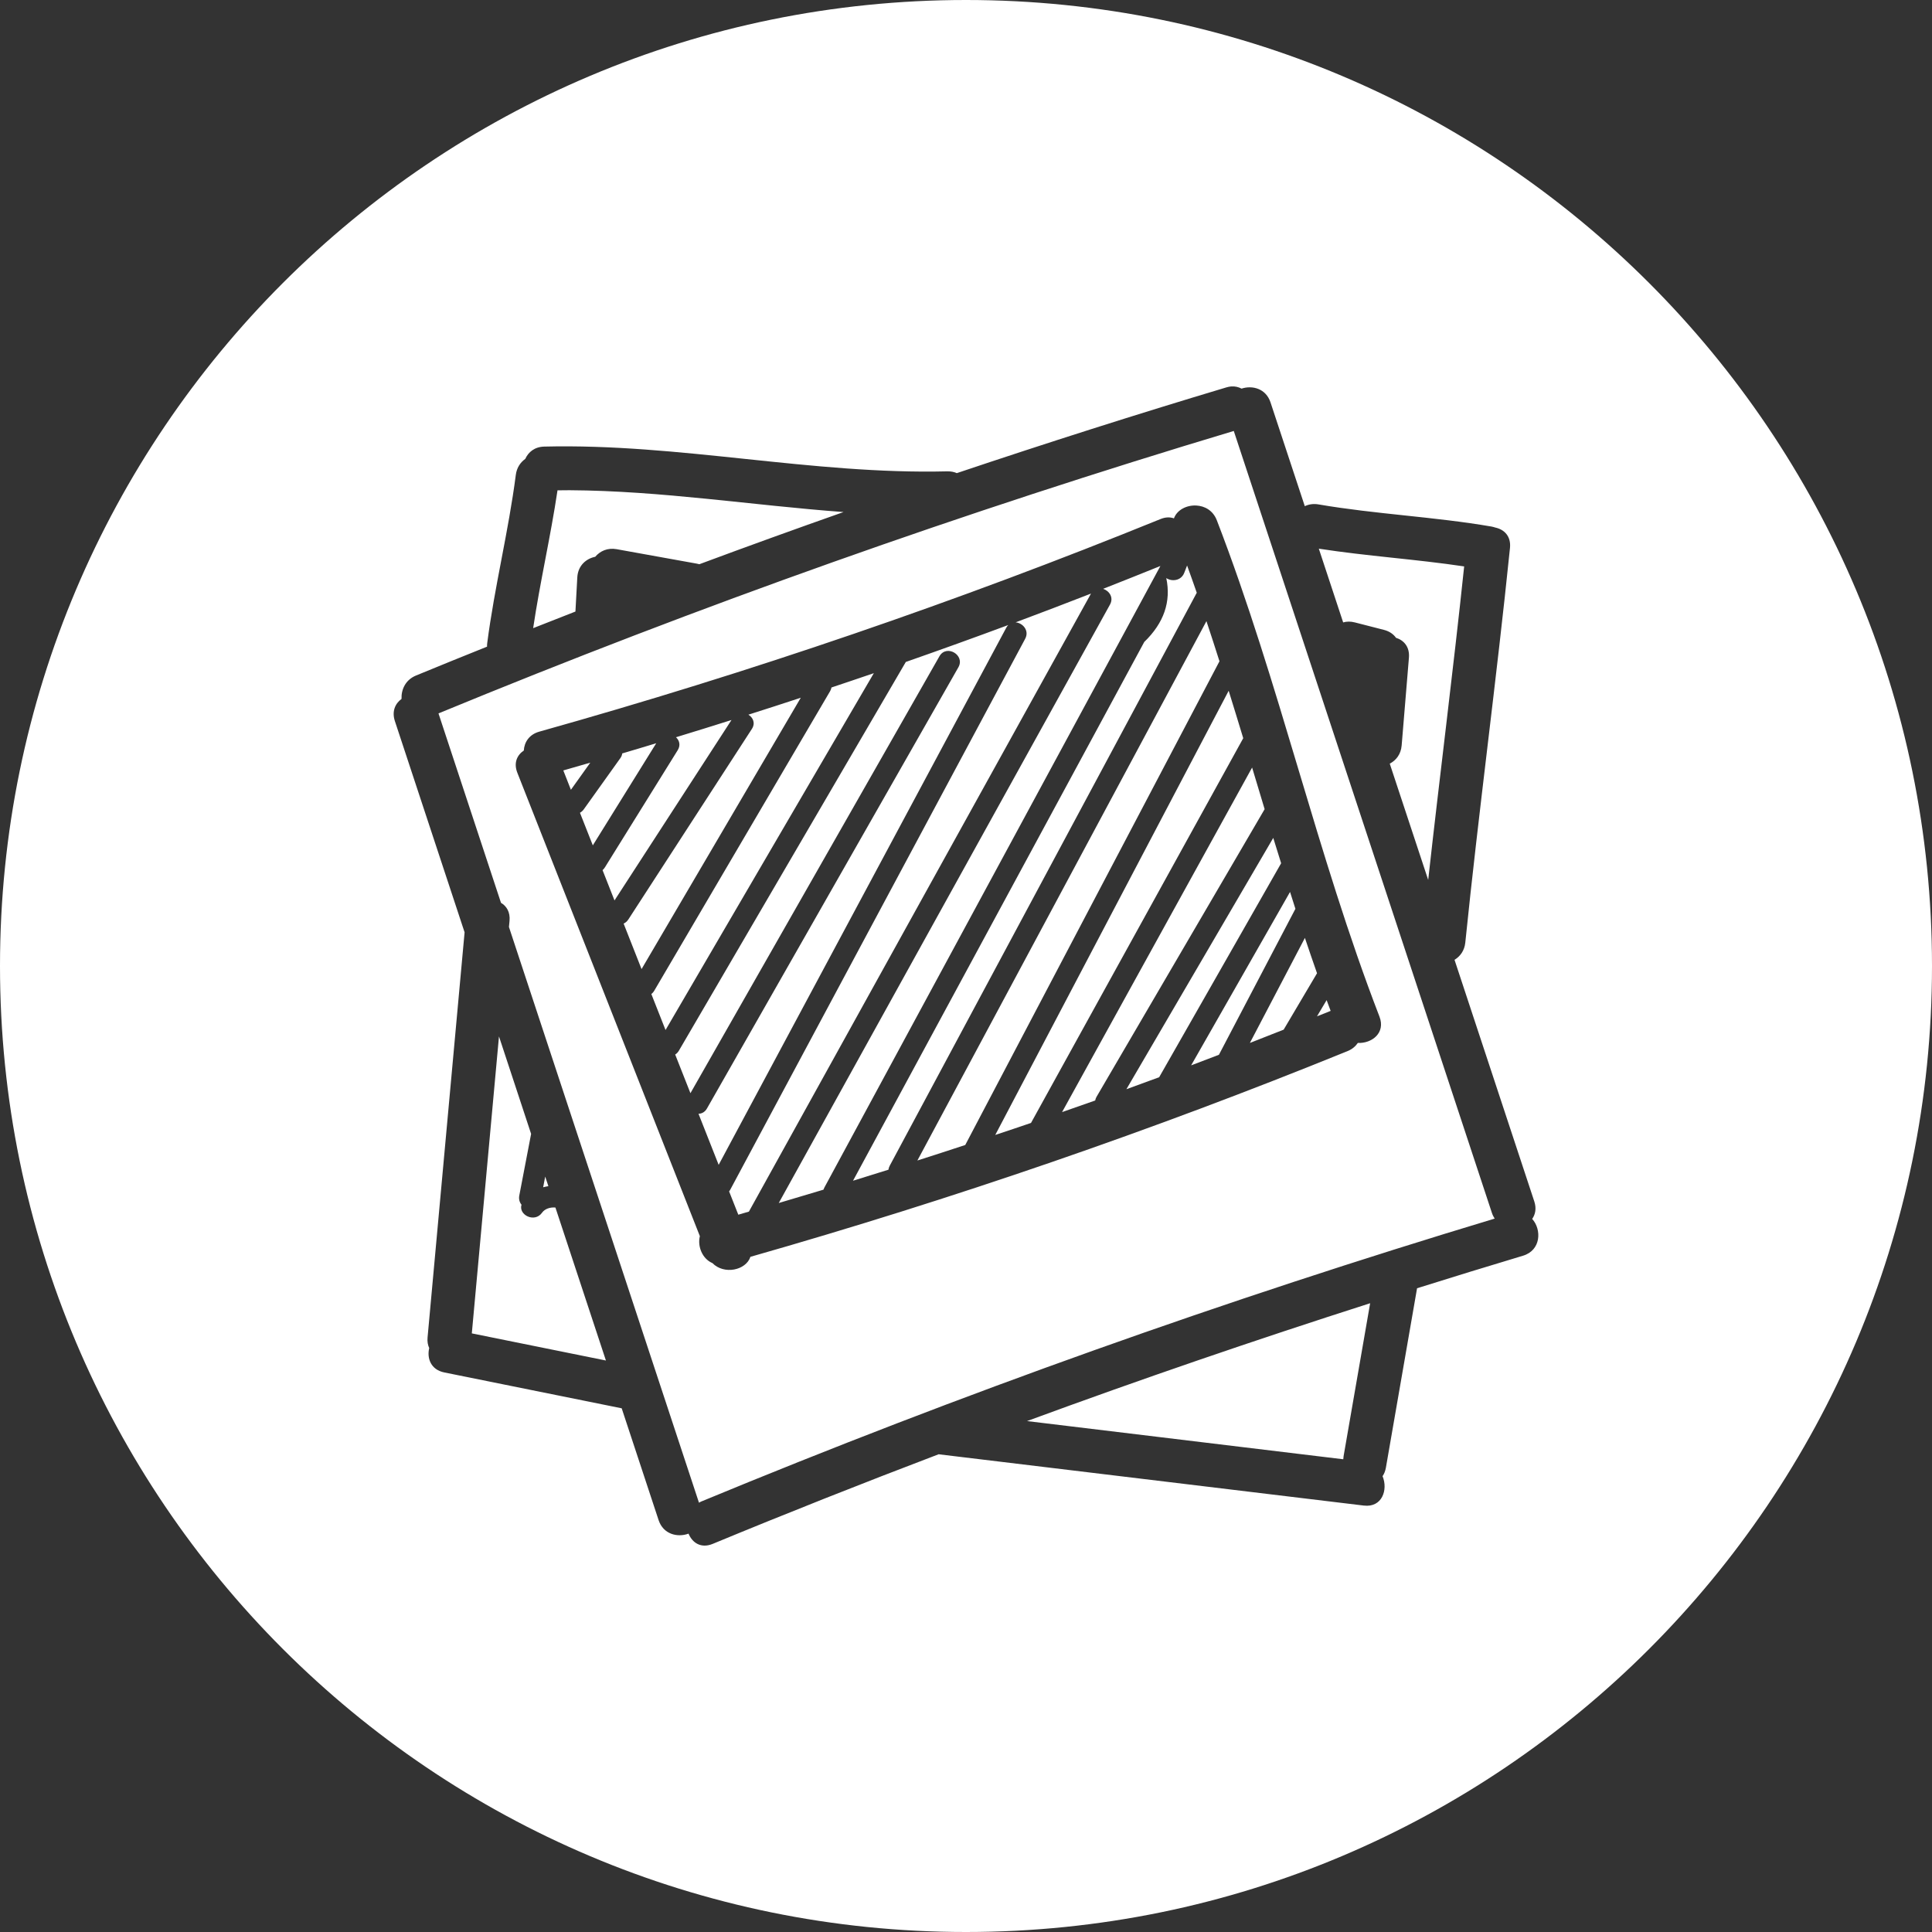 <?xml version="1.0" encoding="UTF-8" standalone="no"?>
<!-- Created with Inkscape (http://www.inkscape.org/) -->

<svg
   width="52.917mm"
   height="52.917mm"
   viewBox="0 0 52.917 52.917"
   version="1.1"
   id="svg1"
   sodipodi:docname="incon_instagram.svg"
   inkscape:version="1.4 (e7c3feb100, 2024-10-09)"
   xmlns:inkscape="http://www.inkscape.org/namespaces/inkscape"
   xmlns:sodipodi="http://sodipodi.sourceforge.net/DTD/sodipodi-0.dtd"
   xmlns="http://www.w3.org/2000/svg"
   xmlns:svg="http://www.w3.org/2000/svg">
  <rect x="0" y="0" width="52.917" height="52.917" fill="#333333" stroke="none"/>
  <sodipodi:namedview
     id="namedview1"
     pagecolor="#505050"
     bordercolor="#eeeeee"
     borderopacity="1"
     inkscape:showpageshadow="0"
     inkscape:pageopacity="0"
     inkscape:pagecheckerboard="0"
     inkscape:deskcolor="#505050"
     inkscape:document-units="mm"
     inkscape:zoom="2.3564453"
     inkscape:cx="-4.4558641"
     inkscape:cy="173.56652"
     inkscape:window-width="2560"
     inkscape:window-height="1342"
     inkscape:window-x="0"
     inkscape:window-y="26"
     inkscape:window-maximized="1"
     inkscape:current-layer="svg1" />
  <defs
     id="defs1" />
  <g
     id="g912"
     transform="matrix(0.404,0,0,0.404,9.896,24.33)"
     style="display:none;stroke-width:0.656"
     sodipodi:insensitive="true">
    <g
       id="g873"
       style="stroke-width:0.656">
      <path
         style="fill:#383838;stroke-width:0.656"
         d="m 16.864,94.254 c 3.007,9.109 6.013,18.217 9.02,27.326 0.301,0.912 1.75,0.522 1.446,-0.399 -3.007,-9.109 -6.013,-18.217 -9.02,-27.326 -0.301,-0.912 -1.75,-0.521 -1.446,0.399 z"
         id="path872" />
    </g>
    <g
       id="g874"
       style="stroke-width:0.656">
      <path
         style="fill:#383838;stroke-width:0.656"
         d="m 45.364,83.754 c 3.007,9.109 6.013,18.217 9.02,27.326 0.301,0.912 1.75,0.522 1.447,-0.399 -3.007,-9.109 -6.013,-18.217 -9.02,-27.326 -0.302,-0.912 -1.751,-0.521 -1.447,0.399 z"
         id="path873" />
    </g>
    <g
       id="g875"
       style="stroke-width:0.656">
      <path
         style="fill:#383838;stroke-width:0.656"
         d="m 17.985,94.142 c 9.071,-3.756 18.303,-7.039 27.709,-9.853 0.923,-0.276 0.529,-1.724 -0.399,-1.446 -9.406,2.814 -18.638,6.097 -27.709,9.853 -0.879,0.363 -0.494,1.815 0.399,1.446 z"
         id="path874" />
    </g>
    <g
       id="g876"
       style="stroke-width:0.656">
      <path
         style="fill:#383838;stroke-width:0.656"
         d="m 27.735,122.392 c 9.071,-3.756 18.303,-7.039 27.709,-9.853 0.923,-0.276 0.529,-1.724 -0.399,-1.446 -9.406,2.814 -18.638,6.097 -27.709,9.853 -0.879,0.363 -0.494,1.815 0.399,1.446 z"
         id="path875" />
    </g>
    <g
       id="g877"
       style="stroke-width:0.656">
      <path
         style="fill:#383838;stroke-width:0.656"
         d="m 21.053,96.022 c 2.166,5.5 4.333,11 6.499,16.5 0.35,0.888 1.801,0.501 1.446,-0.399 -2.166,-5.5 -4.333,-11 -6.499,-16.5 -0.35,-0.887 -1.801,-0.5 -1.446,0.399 z"
         id="path876" />
    </g>
    <g
       id="g878"
       style="stroke-width:0.656">
      <path
         style="fill:#383838;stroke-width:0.656"
         d="m 43.527,87.783 c 2.147,5.564 3.416,11.411 5.563,16.975 0.344,0.891 1.795,0.504 1.446,-0.399 C 48.389,98.795 47.12,92.948 44.973,87.384 44.629,86.493 43.178,86.88 43.527,87.783 Z"
         id="path877" />
    </g>
    <g
       id="g879"
       style="stroke-width:0.656">
      <path
         style="fill:#383838;stroke-width:0.656"
         d="m 22.201,96.062 c 7.222,-2.025 14.294,-4.446 21.242,-7.271 0.882,-0.359 0.496,-1.811 -0.399,-1.446 -6.948,2.825 -14.02,5.246 -21.242,7.271 -0.928,0.26 -0.534,1.707 0.399,1.446 z"
         id="path878" />
    </g>
    <g
       id="g880"
       style="stroke-width:0.656">
      <path
         style="fill:#383838;stroke-width:0.656"
         d="m 28.201,112.812 c 7.222,-2.025 14.294,-4.446 21.242,-7.271 0.882,-0.359 0.496,-1.811 -0.399,-1.446 -6.948,2.825 -14.02,5.246 -21.242,7.271 -0.928,0.26 -0.534,1.707 0.399,1.446 z"
         id="path879" />
    </g>
    <g
       id="g881"
       style="stroke-width:0.656">
      <path
         style="fill:#383838;stroke-width:0.656"
         d="m 21.97,86.366 c 4.625,-0.114 9.161,0.961 13.786,0.847 0.964,-0.024 0.967,-1.524 0,-1.5 -4.625,0.114 -9.161,-0.961 -13.786,-0.847 -0.963,0.024 -0.967,1.524 0,1.5 z"
         id="path880" />
    </g>
    <g
       id="g882"
       style="stroke-width:0.656">
      <path
         style="fill:#383838;stroke-width:0.656"
         d="m 48.054,88.29 c 1.961,0.337 3.954,0.422 5.914,0.758 0.944,0.162 1.35,-1.283 0.399,-1.446 -1.961,-0.337 -3.954,-0.422 -5.914,-0.758 -0.945,-0.162 -1.35,1.283 -0.399,1.446 z"
         id="path881" />
    </g>
    <g
       id="g883"
       style="stroke-width:0.656">
      <path
         style="fill:#383838;stroke-width:0.656"
         d="m 53.5,88.333 c -0.46,4.505 -1.068,8.993 -1.528,13.497 -0.098,0.959 1.403,0.953 1.5,0 0.46,-4.505 1.068,-8.993 1.528,-13.497 0.098,-0.959 -1.403,-0.952 -1.5,0 z"
         id="path882" />
    </g>
    <g
       id="g884"
       style="stroke-width:0.656">
      <path
         style="fill:#383838;stroke-width:0.656"
         d="m 50.393,113.154 c -0.361,2.078 -0.722,4.157 -1.083,6.236 -0.164,0.944 1.281,1.349 1.446,0.399 0.361,-2.078 0.722,-4.157 1.083,-6.235 0.164,-0.945 -1.281,-1.351 -1.446,-0.4 z"
         id="path883" />
    </g>
    <g
       id="g885"
       style="stroke-width:0.656">
      <path
         style="fill:#383838;stroke-width:0.656"
         d="m 21,85.833 c -0.249,1.929 -0.728,3.823 -0.978,5.753 -0.123,0.955 1.378,0.946 1.5,0 0.249,-1.929 0.729,-3.823 0.978,-5.753 0.123,-0.954 -1.378,-0.945 -1.5,0 z"
         id="path884" />
    </g>
    <g
       id="g886"
       style="stroke-width:0.656">
      <path
         style="fill:#383838;stroke-width:0.656"
         d="m 19.285,101.087 c -0.434,4.748 -0.868,9.497 -1.302,14.245 -0.088,0.961 1.413,0.955 1.5,0 0.434,-4.749 0.868,-9.497 1.302,-14.245 0.088,-0.961 -1.412,-0.955 -1.5,0 z"
         id="path885" />
    </g>
    <g
       id="g887"
       style="stroke-width:0.656">
      <path
         style="fill:#383838;stroke-width:0.656"
         d="m 18.556,116.53 c 2.082,0.421 4.165,0.843 6.247,1.264 0.943,0.191 1.346,-1.255 0.399,-1.446 -2.082,-0.421 -4.165,-0.843 -6.247,-1.264 -0.943,-0.191 -1.346,1.255 -0.399,1.446 z"
         id="path886" />
    </g>
    <g
       id="g888"
       style="stroke-width:0.656">
      <path
         style="fill:#383838;stroke-width:0.656"
         d="m 35.5,119.333 c 4.833,0.583 9.667,1.167 14.5,1.75 0.956,0.115 0.948,-1.386 0,-1.5 -4.833,-0.583 -9.667,-1.167 -14.5,-1.75 -0.956,-0.115 -0.948,1.386 0,1.5 z"
         id="path887" />
    </g>
    <g
       id="g889"
       style="stroke-width:0.656">
      <path
         style="fill:#383838;stroke-width:0.656"
         d="m 23.103,89.339 c -0.023,0.416 -0.045,0.831 -0.068,1.246 -0.053,0.965 1.448,0.962 1.5,0 0.023,-0.415 0.045,-0.831 0.068,-1.246 0.052,-0.965 -1.448,-0.962 -1.5,0 z"
         id="path888" />
    </g>
    <g
       id="g890"
       style="stroke-width:0.656">
      <path
         style="fill:#383838;stroke-width:0.656"
         d="m 24.048,89.822 c 0.917,0.165 1.834,0.331 2.751,0.496 0.944,0.17 1.349,-1.275 0.399,-1.447 -0.917,-0.165 -1.834,-0.33 -2.751,-0.496 -0.944,-0.169 -1.349,1.276 -0.399,1.447 z"
         id="path889" />
    </g>
    <g
       id="g891"
       style="stroke-width:0.656">
      <path
         style="fill:#383838;stroke-width:0.656"
         d="m 49.296,92.325 c 0.333,0.086 0.665,0.172 0.998,0.257 0.935,0.241 1.334,-1.205 0.399,-1.446 -0.333,-0.086 -0.665,-0.172 -0.998,-0.257 -0.936,-0.242 -1.335,1.204 -0.399,1.446 z"
         id="path890" />
    </g>
    <g
       id="g892"
       style="stroke-width:0.656">
      <path
         style="fill:#383838;stroke-width:0.656"
         d="m 50.045,92.087 c -0.083,1 -0.166,2 -0.249,3 -0.08,0.962 1.421,0.957 1.5,0 0.083,-1 0.166,-2 0.249,-3 0.08,-0.962 -1.421,-0.957 -1.5,0 z"
         id="path891" />
    </g>
    <g
       id="g893"
       style="stroke-width:0.656">
      <path
         style="fill:#383838;stroke-width:0.656"
         d="m 49.5,92.333 c 0,0.5 0,1 0,1.5 0,0.965 1.5,0.967 1.5,0 0,-0.5 0,-1 0,-1.5 0,-0.965 -1.5,-0.966 -1.5,0 z"
         id="path892" />
    </g>
    <g
       id="g894"
       style="stroke-width:0.656">
      <path
         style="fill:#383838;stroke-width:0.656"
         d="m 23.324,97.273 c 0.417,-0.583 0.833,-1.167 1.25,-1.75 0.281,-0.393 -0.369,-0.768 -0.648,-0.379 -0.417,0.583 -0.833,1.167 -1.25,1.75 -0.281,0.393 0.369,0.768 0.648,0.379 z"
         id="path893" />
    </g>
    <g
       id="g895"
       style="stroke-width:0.656">
      <path
         style="fill:#383838;stroke-width:0.656"
         d="m 24.048,99.256 c 0.83,-1.336 1.659,-2.671 2.489,-4.007 0.256,-0.411 -0.393,-0.788 -0.648,-0.379 -0.83,1.336 -1.659,2.671 -2.489,4.007 -0.255,0.412 0.393,0.789 0.648,0.379 z"
         id="path894" />
    </g>
    <g
       id="g896"
       style="stroke-width:0.656">
      <path
         style="fill:#383838;stroke-width:0.656"
         d="m 24.848,101.038 c 1.408,-2.172 2.816,-4.344 4.225,-6.517 0.263,-0.406 -0.386,-0.783 -0.648,-0.379 -1.408,2.172 -2.816,4.344 -4.225,6.516 -0.263,0.408 0.386,0.784 0.648,0.38 z"
         id="path895" />
    </g>
    <g
       id="g897"
       style="stroke-width:0.656">
      <path
         style="fill:#383838;stroke-width:0.656"
         d="m 25.737,103.472 c 2.004,-3.414 4.008,-6.829 6.012,-10.243 0.245,-0.417 -0.403,-0.795 -0.648,-0.379 -2.004,3.414 -4.008,6.829 -6.012,10.243 -0.244,0.417 0.404,0.795 0.648,0.379 z"
         id="path896" />
    </g>
    <g
       id="g898"
       style="stroke-width:0.656">
      <path
         style="fill:#383838;stroke-width:0.656"
         d="m 26.578,105.525 c 2.731,-4.678 5.462,-9.356 8.192,-14.034 0.244,-0.418 -0.404,-0.796 -0.648,-0.379 -2.731,4.678 -5.462,9.356 -8.192,14.034 -0.243,0.418 0.404,0.796 0.648,0.379 z"
         id="path897" />
    </g>
    <g
       id="g899"
       style="stroke-width:0.656">
      <path
         style="fill:#383838;stroke-width:0.656"
         d="m 21.843,110.679 c 0.16,-0.835 0.32,-1.669 0.48,-2.504 0.09,-0.472 -0.632,-0.674 -0.723,-0.199 -0.16,0.835 -0.32,1.669 -0.48,2.504 -0.091,0.472 0.632,0.674 0.723,0.199 z"
         id="path898" />
    </g>
    <g
       id="g900"
       style="stroke-width:0.656">
      <path
         style="fill:#383838;stroke-width:0.656"
         d="m 21.897,111.066 c 0.187,-0.265 0.726,-0.234 0.856,0.08 0.183,0.439 0.909,0.247 0.723,-0.199 -0.385,-0.925 -1.642,-1.091 -2.227,-0.259 -0.278,0.395 0.372,0.77 0.648,0.378 z"
         id="path899" />
    </g>
    <g
       id="g901"
       style="stroke-width:0.656">
      <path
         style="fill:#383838;stroke-width:0.656"
         d="m 27.538,107.502 c 2.866,-5.029 5.732,-10.058 8.598,-15.087 0.239,-0.42 -0.408,-0.798 -0.648,-0.378 -2.866,5.029 -5.732,10.058 -8.598,15.086 -0.239,0.421 0.409,0.799 0.648,0.379 z"
         id="path900" />
    </g>
    <g
       id="g902"
       style="stroke-width:0.656">
      <path
         style="fill:#383838;stroke-width:0.656"
         d="m 28.334,110.278 c 3.362,-6.279 6.724,-12.559 10.086,-18.838 0.228,-0.425 -0.419,-0.805 -0.648,-0.379 -3.362,6.279 -6.724,12.559 -10.086,18.838 -0.227,0.426 0.42,0.805 0.648,0.379 z"
         id="path901" />
    </g>
    <g
       id="g903"
       style="stroke-width:0.656">
      <path
         style="fill:#383838;stroke-width:0.656"
         d="m 29.502,111.621 c 3.939,-7.117 7.879,-14.234 11.818,-21.351 0.234,-0.423 -0.414,-0.801 -0.648,-0.379 -3.939,7.117 -7.879,14.234 -11.818,21.351 -0.233,0.423 0.414,0.802 0.648,0.379 z"
         id="path902" />
    </g>
    <g
       id="g904"
       style="stroke-width:0.656">
      <path
         style="fill:#383838;stroke-width:0.656"
         d="m 32.199,110.59 c 1.979,-3.662 3.959,-7.324 5.938,-10.986 0.924,-1.709 1.847,-3.418 2.771,-5.126 0.528,-0.977 1.056,-1.953 1.584,-2.93 0.777,-0.752 0.992,-1.606 0.646,-2.565 -0.174,0.451 0.551,0.646 0.723,0.199 0.084,-0.218 0.168,-0.436 0.252,-0.654 0.154,-0.399 -0.486,-0.658 -0.685,-0.289 -3.959,7.324 -7.918,14.647 -11.877,21.971 -0.229,0.426 0.418,0.805 0.648,0.38 z"
         id="path903" />
    </g>
    <g
       id="g905"
       style="stroke-width:0.656">
      <path
         style="fill:#383838;stroke-width:0.656"
         d="m 34.437,109.834 c 3.54,-6.606 7.081,-13.213 10.621,-19.819 0.228,-0.425 -0.419,-0.804 -0.648,-0.378 -3.54,6.606 -7.081,13.213 -10.621,19.819 -0.227,0.424 0.42,0.803 0.648,0.378 z"
         id="path904" />
    </g>
    <g
       id="g906"
       style="stroke-width:0.656">
      <path
         style="fill:#383838;stroke-width:0.656"
         d="m 36.917,109.322 c 2.948,-5.611 5.896,-11.221 8.845,-16.832 0.224,-0.427 -0.423,-0.806 -0.648,-0.378 -2.948,5.61 -5.896,11.221 -8.845,16.832 -0.223,0.426 0.424,0.806 0.648,0.378 z"
         id="path905" />
    </g>
    <g
       id="g907"
       style="stroke-width:0.656">
      <path
         style="fill:#383838;stroke-width:0.656"
         d="m 39.16,108.57 c 2.576,-4.671 5.153,-9.341 7.729,-14.012 0.233,-0.423 -0.414,-0.802 -0.648,-0.379 -2.576,4.671 -5.153,9.341 -7.729,14.011 -0.233,0.424 0.414,0.803 0.648,0.38 z"
         id="path906" />
    </g>
    <g
       id="g908"
       style="stroke-width:0.656">
      <path
         style="fill:#383838;stroke-width:0.656"
         d="m 41.508,107.484 c 1.997,-3.418 3.995,-6.837 5.992,-10.255 0.244,-0.418 -0.404,-0.796 -0.648,-0.379 -1.997,3.418 -3.994,6.837 -5.992,10.255 -0.243,0.418 0.404,0.796 0.648,0.379 z"
         id="path907" />
    </g>
    <g
       id="g909"
       style="stroke-width:0.656">
      <path
         style="fill:#383838;stroke-width:0.656"
         d="m 43.648,106.815 c 1.5,-2.631 2.999,-5.262 4.499,-7.893 0.239,-0.42 -0.408,-0.798 -0.648,-0.378 -1.5,2.631 -2.999,5.262 -4.499,7.893 -0.238,0.42 0.409,0.798 0.648,0.378 z"
         id="path908" />
    </g>
    <g
       id="g910"
       style="stroke-width:0.656">
      <path
         style="fill:#383838;stroke-width:0.656"
         d="m 45.574,106.273 c 0.917,-1.75 1.833,-3.5 2.75,-5.25 0.224,-0.427 -0.423,-0.807 -0.648,-0.379 -0.917,1.75 -1.833,3.5 -2.75,5.25 -0.224,0.427 0.423,0.807 0.648,0.379 z"
         id="path909" />
    </g>
    <g
       id="g911"
       style="stroke-width:0.656">
      <path
         style="fill:#383838;stroke-width:0.656"
         d="m 47.847,105.286 c 0.59,-0.996 1.179,-1.993 1.769,-2.989 0.246,-0.416 -0.402,-0.794 -0.648,-0.379 -0.59,0.996 -1.179,1.993 -1.769,2.989 -0.246,0.417 0.402,0.795 0.648,0.379 z"
         id="path910" />
    </g>
  </g>
  <path
     id="path1-9"
     style="display:inline;fill:#ffffff;stroke-width:2.3;stroke-linecap:round;stroke-linejoin:round"
     inkscape:label="instagram"
     d="M 26.458 0 C 11.846 1e-06 1e-06 11.846 0 26.458 C 0 41.071 11.846 52.917 26.458 52.917 C 41.071 52.917 52.917 41.071 52.917 26.458 C 52.917 11.846 41.071 1e-06 26.458 0 z M 33.719 10.585 C 33.828 10.576 33.923 10.601 34.006 10.644 C 34.302 10.547 34.674 10.642 34.799 11.021 C 35.112 11.969 35.425 12.916 35.738 13.864 C 35.845 13.813 35.973 13.791 36.115 13.816 C 37.685 14.085 39.28 14.152 40.851 14.422 C 40.889 14.429 40.924 14.439 40.957 14.45 C 41.198 14.501 41.391 14.685 41.358 15.008 C 40.99 18.615 40.502 22.21 40.134 25.818 C 40.111 26.04 39.993 26.196 39.839 26.289 C 40.567 28.495 41.296 30.701 42.024 32.907 C 42.087 33.099 42.053 33.262 41.966 33.386 C 42.23 33.678 42.21 34.246 41.714 34.394 C 40.745 34.684 39.778 34.982 38.813 35.285 C 38.528 36.923 38.244 38.562 37.959 40.201 C 37.943 40.293 37.911 40.37 37.868 40.432 C 38.023 40.806 37.854 41.298 37.354 41.237 C 33.483 40.77 29.611 40.303 25.741 39.836 C 25.73 39.835 25.72 39.832 25.711 39.831 C 23.638 40.62 21.575 41.436 19.522 42.286 C 19.198 42.42 18.96 42.254 18.859 42.006 C 18.559 42.117 18.168 42.026 18.039 41.636 C 17.702 40.615 17.365 39.594 17.028 38.573 C 15.409 38.246 13.789 37.918 12.17 37.591 C 11.802 37.517 11.689 37.206 11.756 36.923 C 11.719 36.843 11.7 36.746 11.711 36.632 C 12.049 32.934 12.387 29.234 12.725 25.536 C 12.089 23.608 11.452 21.68 10.816 19.751 C 10.727 19.482 10.826 19.269 10.998 19.143 C 10.987 18.89 11.103 18.623 11.393 18.503 C 12.04 18.235 12.69 17.974 13.34 17.712 C 13.339 17.681 13.341 17.648 13.345 17.614 C 13.545 16.068 13.929 14.551 14.128 13.006 C 14.154 12.809 14.254 12.664 14.387 12.569 C 14.471 12.383 14.642 12.239 14.905 12.232 C 18.609 12.141 22.242 13.002 25.946 12.91 C 26.046 12.908 26.133 12.926 26.207 12.959 C 28.652 12.138 31.11 11.353 33.585 10.612 C 33.631 10.598 33.676 10.589 33.719 10.585 z M 33.793 11.804 C 26.401 14.02 19.143 16.598 12.01 19.54 C 12.58 21.269 13.151 22.998 13.722 24.728 C 13.875 24.817 13.978 24.983 13.956 25.223 C 13.951 25.279 13.945 25.334 13.94 25.39 C 15.675 30.646 17.409 35.902 19.145 41.159 C 19.164 41.149 19.181 41.137 19.202 41.128 C 26.32 38.181 33.564 35.6 40.939 33.377 C 40.91 33.332 40.884 33.284 40.865 33.227 C 38.508 26.086 36.151 18.945 33.793 11.804 z M 15.599 13.427 C 15.489 13.426 15.38 13.429 15.27 13.43 C 15.082 14.694 14.791 15.941 14.603 17.205 C 14.988 17.052 15.375 16.901 15.761 16.75 C 15.778 16.439 15.795 16.127 15.812 15.815 C 15.83 15.49 16.054 15.301 16.303 15.25 C 16.435 15.095 16.638 14.997 16.889 15.042 C 17.623 15.175 18.357 15.307 19.091 15.439 C 19.113 15.443 19.135 15.449 19.155 15.454 C 20.467 14.966 21.784 14.49 23.104 14.025 C 20.601 13.84 18.114 13.441 15.599 13.427 z M 32.766 13.846 C 32.996 13.858 33.224 13.981 33.328 14.249 C 35.047 18.705 36.063 23.388 37.783 27.844 C 37.957 28.294 37.572 28.583 37.191 28.566 C 37.126 28.66 37.034 28.739 36.908 28.79 C 31.555 30.967 26.109 32.84 20.554 34.424 C 20.429 34.797 19.83 34.92 19.513 34.596 C 19.239 34.48 19.099 34.142 19.169 33.858 C 17.503 29.628 15.836 25.397 14.17 21.166 C 14.062 20.892 14.165 20.679 14.347 20.557 C 14.36 20.333 14.49 20.119 14.77 20.04 C 20.554 18.418 26.218 16.48 31.783 14.218 C 31.924 14.16 32.048 14.16 32.154 14.198 C 32.237 13.966 32.502 13.832 32.766 13.846 z M 36.122 15.028 C 36.345 15.701 36.567 16.375 36.789 17.048 C 36.883 17.02 36.991 17.017 37.11 17.048 C 37.377 17.116 37.642 17.184 37.909 17.253 C 38.059 17.292 38.167 17.371 38.236 17.469 C 38.451 17.536 38.615 17.717 38.59 18.015 L 38.391 20.418 C 38.371 20.66 38.237 20.827 38.065 20.916 C 38.416 21.978 38.767 23.04 39.118 24.101 C 39.435 21.238 39.802 18.379 40.103 15.514 C 38.781 15.316 37.444 15.233 36.122 15.028 z M 32.514 15.489 L 32.437 15.688 C 32.351 15.912 32.092 15.935 31.944 15.833 C 32.08 16.478 31.88 17.062 31.341 17.583 C 30.918 18.366 30.495 19.148 30.072 19.931 C 29.332 21.298 28.593 22.667 27.853 24.036 C 26.357 26.804 24.86 29.572 23.364 32.34 C 23.688 32.24 24.011 32.14 24.334 32.038 C 24.339 32.002 24.35 31.964 24.371 31.926 C 27.173 26.696 29.977 21.465 32.779 16.235 C 32.693 15.986 32.604 15.737 32.514 15.489 z M 31.783 15.502 C 31.26 15.713 30.737 15.923 30.214 16.128 C 30.379 16.181 30.512 16.362 30.402 16.56 C 27.378 22.023 24.354 27.487 21.33 32.95 C 21.739 32.83 22.147 32.707 22.554 32.585 C 22.56 32.566 22.568 32.548 22.578 32.529 C 25.646 26.853 28.714 21.178 31.783 15.502 z M 29.882 16.258 C 29.196 16.526 28.507 16.788 27.817 17.046 C 28.011 17.061 28.201 17.27 28.079 17.497 C 25.387 22.526 22.694 27.555 20.002 32.584 C 19.992 32.602 19.982 32.618 19.97 32.632 C 20.054 32.845 20.138 33.057 20.222 33.27 C 20.319 33.242 20.415 33.213 20.512 33.186 C 23.635 27.543 26.759 21.901 29.882 16.258 z M 33.044 17.013 C 30.405 21.937 27.766 26.862 25.127 31.786 C 25.565 31.646 26.002 31.505 26.438 31.361 C 28.759 26.944 31.08 22.528 33.401 18.112 C 33.284 17.745 33.166 17.378 33.044 17.013 z M 27.617 17.119 C 26.684 17.466 25.749 17.802 24.81 18.131 C 22.739 21.68 20.667 25.228 18.595 28.777 C 18.567 28.825 18.532 28.86 18.493 28.883 C 18.633 29.236 18.772 29.589 18.911 29.942 C 21.185 25.954 23.458 21.964 25.731 17.975 C 25.923 17.639 26.441 17.941 26.25 18.277 L 19.364 30.36 C 19.307 30.461 19.22 30.504 19.132 30.506 C 19.316 30.972 19.5 31.439 19.684 31.905 C 22.31 27.001 24.935 22.097 27.561 17.194 C 27.577 17.163 27.596 17.139 27.617 17.119 z M 23.934 18.438 C 23.548 18.571 23.161 18.7 22.774 18.83 C 22.767 18.863 22.757 18.896 22.737 18.93 C 21.132 21.664 19.526 24.399 17.921 27.133 C 17.898 27.173 17.871 27.203 17.84 27.226 C 17.97 27.555 18.099 27.883 18.229 28.212 C 20.13 24.954 22.032 21.696 23.934 18.438 z M 33.653 18.92 C 31.521 22.976 29.391 27.031 27.26 31.086 C 27.587 30.977 27.913 30.869 28.239 30.757 C 30.176 27.245 32.114 23.732 34.052 20.219 C 33.921 19.785 33.787 19.353 33.653 18.92 z M 21.933 19.111 C 21.456 19.269 20.977 19.422 20.498 19.575 C 20.624 19.652 20.697 19.805 20.594 19.965 C 19.465 21.705 18.337 23.444 17.21 25.184 C 17.174 25.239 17.129 25.275 17.081 25.297 C 17.244 25.712 17.408 26.127 17.572 26.543 C 19.025 24.066 20.479 21.588 21.933 19.111 z M 20.035 19.721 C 19.529 19.881 19.023 20.038 18.515 20.193 C 18.607 20.277 18.648 20.41 18.562 20.548 C 17.897 21.618 17.233 22.687 16.568 23.757 C 16.549 23.787 16.528 23.812 16.504 23.833 C 16.613 24.11 16.722 24.386 16.831 24.663 C 17.899 23.016 18.967 21.368 20.035 19.721 z M 17.974 20.357 C 17.664 20.451 17.354 20.545 17.043 20.636 C 17.038 20.678 17.022 20.723 16.99 20.767 C 16.656 21.234 16.323 21.701 15.989 22.168 C 15.959 22.21 15.923 22.24 15.885 22.262 C 16.002 22.559 16.12 22.856 16.237 23.154 C 16.816 22.221 17.394 21.29 17.974 20.357 z M 16.168 20.889 C 15.921 20.96 15.676 21.032 15.429 21.102 C 15.498 21.278 15.567 21.455 15.637 21.632 C 15.814 21.384 15.991 21.137 16.168 20.889 z M 34.295 21.023 C 32.56 24.169 30.825 27.314 29.09 30.46 C 29.392 30.355 29.695 30.25 29.997 30.142 C 30.003 30.11 30.014 30.076 30.033 30.043 C 31.569 27.416 33.103 24.789 34.638 22.163 C 34.523 21.783 34.409 21.403 34.295 21.023 z M 34.874 22.95 C 33.534 25.244 32.193 27.539 30.852 29.833 C 31.152 29.725 31.451 29.616 31.749 29.505 C 32.863 27.552 33.976 25.598 35.09 23.644 C 35.018 23.413 34.945 23.181 34.874 22.95 z M 35.334 24.43 C 34.431 26.013 33.528 27.597 32.625 29.18 C 32.879 29.085 33.132 28.987 33.386 28.89 C 34.084 27.557 34.782 26.225 35.481 24.892 C 35.431 24.738 35.383 24.584 35.334 24.43 z M 35.741 25.689 C 35.238 26.648 34.736 27.607 34.234 28.566 C 34.542 28.446 34.85 28.324 35.159 28.202 C 35.464 27.687 35.769 27.172 36.073 26.657 C 35.96 26.335 35.849 26.012 35.741 25.689 z M 36.336 27.393 C 36.248 27.541 36.16 27.689 36.072 27.837 C 36.197 27.787 36.322 27.739 36.446 27.688 C 36.41 27.59 36.372 27.492 36.336 27.393 z M 13.667 28.387 C 13.419 31.098 13.171 33.81 12.923 36.521 C 14.148 36.768 15.372 37.016 16.596 37.264 C 16.135 35.867 15.674 34.471 15.213 33.074 C 15.071 33.061 14.922 33.108 14.846 33.216 C 14.645 33.501 14.196 33.278 14.284 32.997 C 14.232 32.933 14.204 32.847 14.223 32.746 C 14.331 32.183 14.44 31.62 14.547 31.057 C 14.254 30.167 13.961 29.277 13.667 28.387 z M 14.933 32.226 C 14.914 32.324 14.895 32.422 14.877 32.519 C 14.924 32.506 14.972 32.496 15.02 32.489 C 14.991 32.402 14.962 32.314 14.933 32.226 z M 37.528 35.695 C 34.372 36.705 31.239 37.779 28.13 38.923 C 31.017 39.272 33.905 39.621 36.792 39.969 C 36.793 39.941 36.796 39.912 36.801 39.882 C 37.044 38.487 37.286 37.09 37.528 35.695 z " />
</svg>
